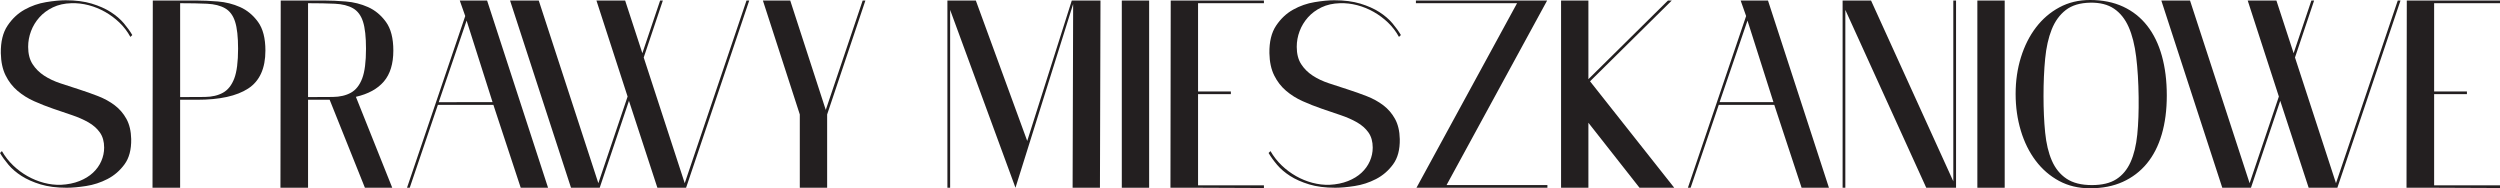 <svg xmlns="http://www.w3.org/2000/svg" xmlns:xlink="http://www.w3.org/1999/xlink" id="Layer_1" x="0px" y="0px" width="478px" height="36px" viewBox="0 0 478 36" xml:space="preserve"><g>	<path fill="#231F20" d="M13.642,0.613c-1.325,0.035-2.501,0.299-3.529,0.793C9.085,1.9,8.223,2.54,7.526,3.324  C6.829,4.109,6.297,4.985,5.932,5.958C5.566,6.929,5.383,7.926,5.383,8.949c0,1.329,0.278,2.428,0.836,3.298  c0.556,0.87,1.289,1.603,2.195,2.199c0.905,0.596,1.95,1.091,3.136,1.483c1.184,0.392,2.386,0.785,3.606,1.176  c1.219,0.392,2.421,0.817,3.605,1.279c1.184,0.459,2.239,1.04,3.162,1.738c0.923,0.698,1.673,1.568,2.248,2.607  c0.574,1.04,0.879,2.327,0.914,3.86c0.034,2.014-0.391,3.624-1.28,4.833c-0.889,1.212-1.978,2.148-3.267,2.813  c-1.29,0.665-2.648,1.108-4.076,1.329c-1.429,0.223-2.666,0.332-3.711,0.332c-1.917,0-3.58-0.212-4.991-0.638  c-1.411-0.428-2.623-0.965-3.633-1.612C3.118,33.001,2.282,32.285,1.62,31.5C0.958,30.717,0.418,29.966,0,29.25l0.366-0.358  c0.592,1.022,1.307,1.936,2.143,2.737c0.836,0.801,1.751,1.481,2.744,2.044c0.994,0.563,2.038,0.989,3.136,1.28  c1.098,0.289,2.186,0.416,3.266,0.382c1.324-0.067,2.5-0.307,3.528-0.717c1.027-0.408,1.89-0.937,2.587-1.584  c0.696-0.647,1.228-1.39,1.594-2.225c0.366-0.834,0.549-1.696,0.549-2.583c0-1.158-0.27-2.122-0.81-2.889  c-0.541-0.768-1.272-1.414-2.194-1.944c-0.924-0.527-1.97-0.986-3.137-1.38c-1.167-0.392-2.37-0.8-3.606-1.228  c-1.237-0.425-2.448-0.902-3.632-1.432c-1.185-0.527-2.248-1.193-3.188-1.994c-0.941-0.801-1.699-1.781-2.273-2.94  c-0.576-1.159-0.88-2.574-0.916-4.244C0.122,7.995,0.549,6.239,1.438,4.91C2.326,3.58,3.415,2.557,4.704,1.84  C5.993,1.125,7.36,0.648,8.806,0.409c1.446-0.238,2.692-0.358,3.738-0.358c1.915,0,3.58,0.214,4.991,0.639  c1.411,0.427,2.622,0.964,3.632,1.611c1.01,0.648,1.847,1.365,2.509,2.148c0.662,0.785,1.202,1.535,1.62,2.25L24.93,7.058  c-0.558-1.023-1.254-1.936-2.09-2.737c-0.836-0.801-1.751-1.483-2.744-2.046c-0.993-0.562-2.039-0.988-3.135-1.278  C15.863,0.708,14.756,0.58,13.642,0.613z"></path>	<path fill="#231F20" d="M29.215,0.102h8.466c1.15,0,2.474,0.061,3.972,0.179c1.498,0.12,2.918,0.478,4.26,1.073  c1.34,0.598,2.482,1.544,3.423,2.839c0.941,1.296,1.411,3.12,1.411,5.471c0,3.41-1.098,5.831-3.292,7.262  c-2.195,1.433-5.454,2.148-9.774,2.148h-3.24v16.823h-5.279L29.215,0.102z M34.442,18.562c1.776,0,3.353-0.007,4.729-0.025  c1.376-0.016,2.535-0.289,3.476-0.818c0.941-0.528,1.654-1.433,2.143-2.711c0.487-1.278,0.731-3.178,0.731-5.702  c0-2.249-0.191-3.971-0.574-5.165c-0.384-1.193-1.019-2.046-1.908-2.557C42.15,1.074,41,0.784,39.589,0.715  c-1.411-0.067-3.127-0.102-5.147-0.102V18.562z"></path>	<path fill="#231F20" d="M53.674,0.102h8.466c1.15,0,2.474,0.061,3.972,0.179c1.498,0.12,2.918,0.478,4.26,1.073  c1.341,0.598,2.482,1.544,3.423,2.839c0.941,1.296,1.411,3.12,1.411,5.471c0,2.523-0.601,4.493-1.803,5.906  c-1.202,1.416-2.988,2.396-5.356,2.941l6.951,17.386h-5.227l-6.742-16.823h-4.13v16.823h-5.278L53.674,0.102z M58.899,18.562  c1.778,0,3.354-0.007,4.731-0.025c1.376-0.016,2.534-0.289,3.476-0.818c0.941-0.528,1.654-1.433,2.143-2.711  c0.487-1.278,0.731-3.178,0.731-5.702c0-2.249-0.192-3.971-0.574-5.165c-0.385-1.193-1.02-2.046-1.908-2.557  c-0.889-0.511-2.039-0.801-3.45-0.87c-1.411-0.067-3.128-0.102-5.149-0.102V18.562z"></path>	<path fill="#231F20" d="M94.334,20.045H83.726l-5.384,15.853H77.82l11.133-32.83l-1.045-2.965h5.226l11.655,35.795h-5.227  L94.334,20.045z M94.178,19.533L89.214,3.938l-5.331,15.596H94.178z"></path>	<path fill="#231F20" d="M114.405,35.028l5.592-16.568l-5.958-18.358h5.489l3.292,10.074l3.397-10.074h0.522l-3.659,10.893  l7.84,24.033l11.812-34.926h0.522l-12.073,35.795h-5.489l-5.435-16.619l-5.592,16.619h-5.488L97.523,0.102h5.487L114.405,35.028z"></path>	<path fill="#231F20" d="M157.887,21.017l7.056-20.915h0.522l-7.316,21.784v14.012h-5.227V21.886l-7.056-21.784h5.226  L157.887,21.017z"></path>	<path fill="#231F20" d="M205.186,0.767l-11.027,35.13L181.667,1.893v34.004h-0.523V0.102h5.436l9.825,26.847l8.52-26.847h5.488  l-0.104,35.795h-5.227L205.186,0.767z"></path>	<path fill="#231F20" d="M214.488,35.897V0.102h5.227v35.795H214.488z"></path>	<path fill="#231F20" d="M229.069,35.897h-5.279l0.052-35.795h17.821v0.511h-12.595V17.49h6.271V18h-6.271v17.438h12.595v0.512  L229.069,35.897z"></path>	<path fill="#231F20" d="M256.194,0.613c-1.324,0.035-2.501,0.299-3.527,0.793c-1.028,0.494-1.891,1.133-2.588,1.917  c-0.696,0.785-1.228,1.661-1.594,2.633c-0.366,0.972-0.548,1.968-0.548,2.992c0,1.329,0.278,2.428,0.835,3.298  c0.558,0.87,1.289,1.603,2.196,2.199c0.905,0.596,1.95,1.091,3.135,1.483c1.185,0.392,2.387,0.785,3.606,1.176  c1.22,0.392,2.422,0.817,3.606,1.279c1.185,0.459,2.238,1.04,3.162,1.738c0.922,0.698,1.673,1.568,2.247,2.607  c0.575,1.04,0.88,2.327,0.914,3.86c0.035,2.014-0.391,3.624-1.28,4.833c-0.888,1.212-1.978,2.148-3.266,2.813  c-1.29,0.665-2.648,1.108-4.077,1.329c-1.429,0.223-2.665,0.332-3.711,0.332c-1.916,0-3.579-0.212-4.99-0.638  c-1.411-0.428-2.623-0.965-3.634-1.612c-1.01-0.646-1.846-1.362-2.509-2.147c-0.661-0.783-1.201-1.534-1.618-2.25l0.365-0.358  c0.592,1.022,1.307,1.936,2.142,2.737c0.837,0.801,1.751,1.481,2.745,2.044c0.992,0.563,2.038,0.989,3.135,1.28  c1.098,0.289,2.187,0.416,3.267,0.382c1.325-0.067,2.499-0.307,3.529-0.717c1.026-0.408,1.89-0.937,2.586-1.584  c0.697-0.647,1.228-1.39,1.595-2.225c0.365-0.834,0.548-1.696,0.548-2.583c0-1.158-0.27-2.122-0.811-2.889  c-0.54-0.768-1.271-1.414-2.194-1.944c-0.924-0.527-1.969-0.986-3.136-1.38c-1.167-0.392-2.369-0.8-3.605-1.228  c-1.237-0.425-2.449-0.902-3.633-1.432c-1.186-0.527-2.247-1.193-3.188-1.994s-1.698-1.781-2.273-2.94  c-0.575-1.159-0.881-2.574-0.914-4.244c-0.036-2.182,0.392-3.938,1.28-5.267c0.889-1.33,1.977-2.353,3.267-3.069  c1.288-0.716,2.656-1.192,4.103-1.431c1.445-0.238,2.691-0.358,3.736-0.358c1.917,0,3.58,0.214,4.992,0.639  c1.41,0.427,2.621,0.964,3.632,1.611c1.011,0.648,1.847,1.365,2.509,2.148c0.661,0.785,1.201,1.535,1.62,2.25l-0.366,0.359  c-0.558-1.023-1.254-1.936-2.09-2.737c-0.837-0.801-1.751-1.483-2.745-2.046c-0.993-0.562-2.037-0.988-3.135-1.278  C258.416,0.708,257.31,0.58,256.194,0.613z"></path>	<path fill="#231F20" d="M270.723,0.102h25.088l-19.233,35.285h19.285v0.511h-25.035l19.233-35.284h-19.338V0.102z"></path>	<path fill="#231F20" d="M298.475,35.897V0.102h5.227v15.034l15.21-15.034h0.73l-15.627,15.443l16.099,20.352h-6.639l-9.773-12.426  v12.426H298.475z"></path>	<path fill="#231F20" d="M339.24,20.045h-10.61l-5.383,15.853h-0.522l11.132-32.83l-1.044-2.965h5.227l11.654,35.795h-5.228  L339.24,20.045z M339.083,19.533l-4.964-15.596l-5.331,15.596H339.083z"></path>	<path fill="#231F20" d="M368.3,35.897L352.828,1.893v34.004h-0.522V0.102h5.437l15.731,34.569V0.102h0.522v35.795H368.3z"></path>	<path fill="#231F20" d="M378.071,35.897V0.102h5.227v35.795H378.071z"></path>	<path fill="#231F20" d="M399.604,36c-2.194,0-4.163-0.468-5.906-1.405c-1.742-0.938-3.232-2.226-4.469-3.861  s-2.187-3.555-2.848-5.754c-0.661-2.198-0.993-4.541-0.993-7.03c0-2.488,0.34-4.824,1.019-7.007  c0.681-2.18,1.639-4.081,2.876-5.701c1.236-1.619,2.725-2.897,4.469-3.834C395.493,0.469,397.443,0,399.604,0  c2.404,0,4.521,0.426,6.35,1.278c1.83,0.853,3.363,2.071,4.601,3.656c1.236,1.586,2.168,3.503,2.796,5.753  c0.627,2.25,0.94,4.774,0.94,7.568c0,2.761-0.322,5.24-0.967,7.439c-0.645,2.2-1.595,4.058-2.849,5.574  c-1.255,1.518-2.788,2.685-4.599,3.504C404.063,35.591,401.974,36,399.604,36z M399.971,35.387c1.95,0,3.51-0.375,4.677-1.126  c1.167-0.748,2.073-1.84,2.718-3.271c0.646-1.433,1.071-3.188,1.281-5.268c0.209-2.079,0.295-4.466,0.261-7.16  c-0.035-2.863-0.191-5.428-0.471-7.695C408.157,8.6,407.679,6.698,407,5.165c-0.68-1.534-1.611-2.701-2.797-3.503  c-1.184-0.801-2.699-1.184-4.546-1.15c-1.951,0.034-3.511,0.503-4.678,1.406c-1.168,0.903-2.064,2.14-2.692,3.707  c-0.626,1.57-1.044,3.435-1.254,5.601c-0.209,2.166-0.313,4.543-0.313,7.134c0,2.556,0.104,4.883,0.313,6.979  c0.21,2.097,0.635,3.887,1.281,5.369c0.644,1.483,1.576,2.635,2.796,3.452C396.33,34.978,397.949,35.387,399.971,35.387z"></path>	<path fill="#231F20" d="M430.127,35.028l5.592-16.568l-5.958-18.358h5.488l3.293,10.074l3.396-10.074h0.522l-3.658,10.893  l7.839,24.033l11.813-34.926h0.522l-12.073,35.795h-5.487l-5.436-16.619l-5.593,16.619H424.9L413.245,0.102h5.488L430.127,35.028z"></path>	<path fill="#231F20" d="M465.405,35.897h-5.279l0.053-35.795H478v0.511h-12.595V17.49h6.271V18h-6.271v17.438H478v0.512  L465.405,35.897z"></path></g></svg>